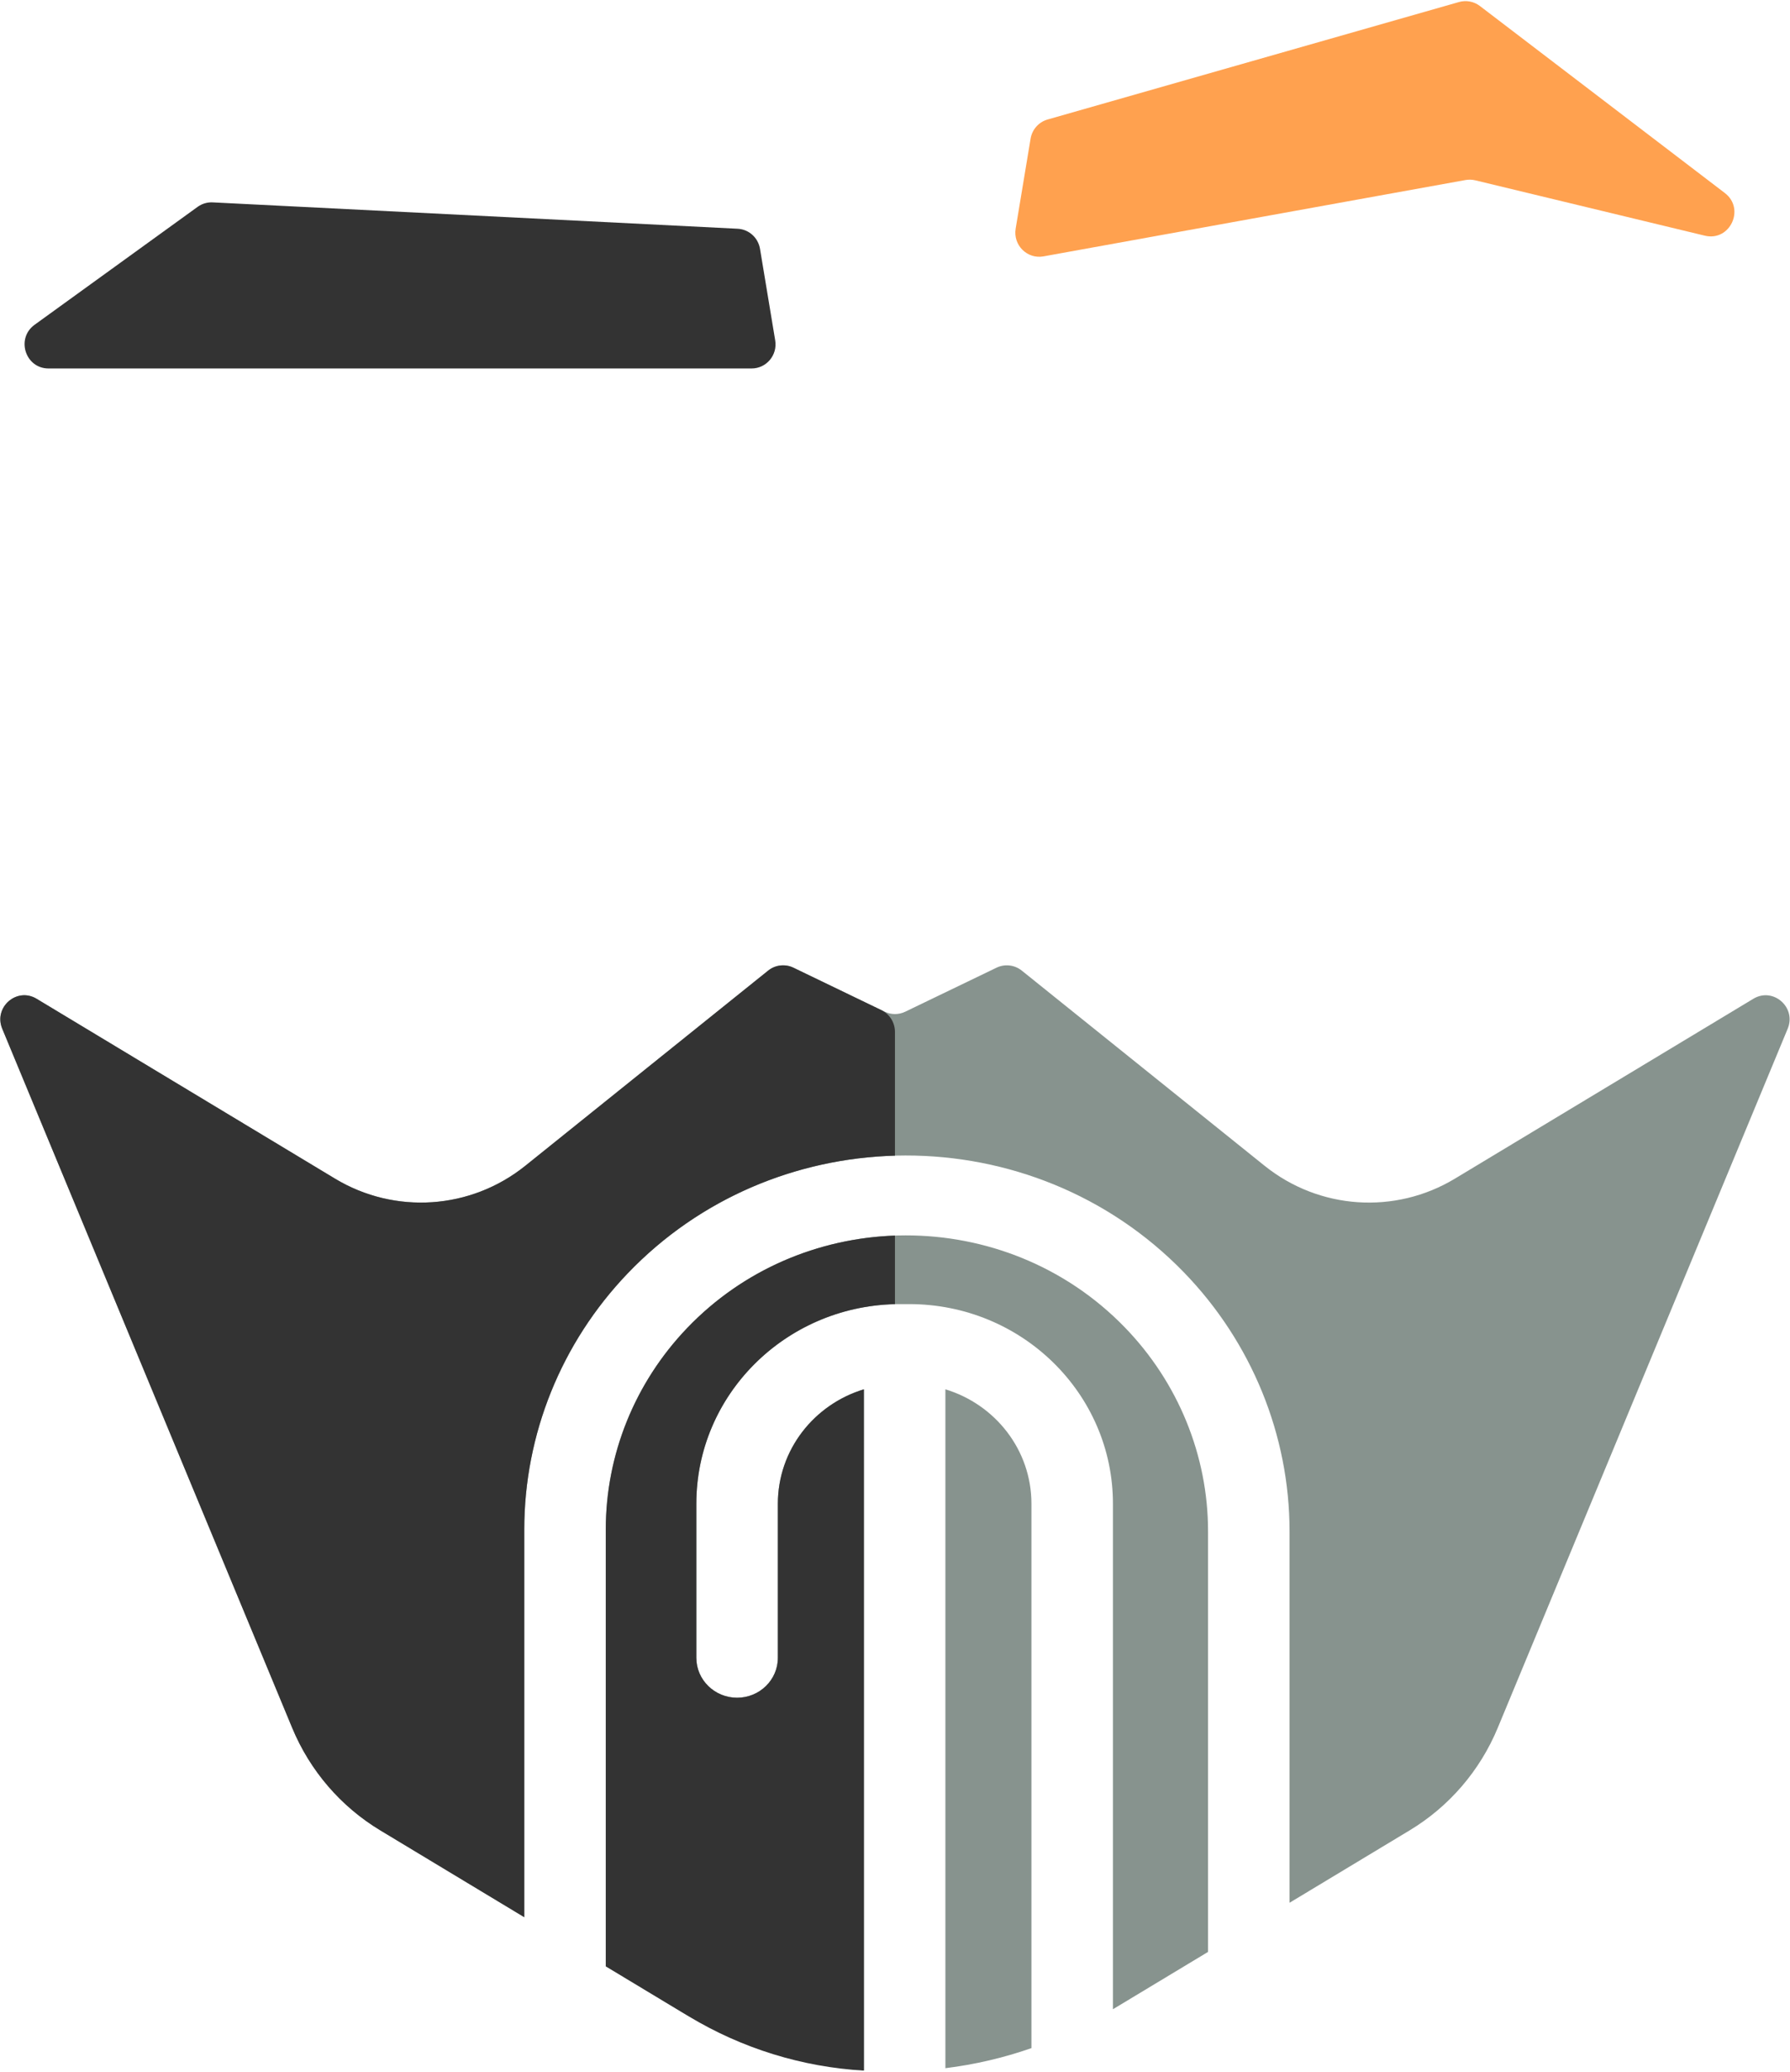 <svg xmlns="http://www.w3.org/2000/svg" width="1248" height="1444" viewBox="0 0 1248 1444" fill="none"><path fill-rule="evenodd" clip-rule="evenodd" d="M365.525 1336.28L265.149 1275.77C237.621 1259.19 216.095 1234.15 203.723 1204.34L1.571 717.039C-4.632 702.073 11.709 687.829 25.514 696.144L233.569 821.516C275.337 846.695 328.209 843.117 366.258 812.547L535.563 676.508C540.565 672.494 547.385 671.704 553.154 674.476L616.781 705.147C621.333 707.347 626.618 707.347 631.17 705.147L694.797 674.476C700.55 671.704 707.386 672.494 712.388 676.508L881.676 812.547C919.725 843.117 972.614 846.695 1014.38 821.516L1222.44 696.144C1236.24 687.829 1252.58 702.073 1246.38 717.039L1044.23 1204.34C1031.86 1234.15 1010.33 1259.19 982.802 1275.77L899.083 1326.23V1067.32C899.083 1000.19 872.589 935.467 825.436 886.839C720.008 778.13 542.383 778.079 437.555 887.629C391.286 935.987 365.525 999.799 365.525 1066.1V1336.28ZM842.259 1360.48L775.948 1400.44V1048.11C775.948 971.261 712.371 908.961 633.921 908.961H627.535C549.086 908.961 485.492 971.261 485.492 1048.11V1155.49C485.492 1170.86 498.214 1183.32 513.904 1183.32C529.611 1183.32 542.333 1170.86 542.333 1155.49V1048.11C542.333 1010.6 567.56 978.887 602.308 968.355V1442.85C557.372 1439.48 513.721 1425.58 474.871 1402.17L422.349 1370.52V1066.1C422.349 1013.94 442.607 963.753 479.023 925.708C561.341 839.674 701.183 839.539 784.235 925.187C821.401 963.518 842.259 1014.51 842.259 1067.32V1360.48ZM719.124 1427.53C699.699 1434.32 679.591 1439.01 659.132 1441.53V968.355C693.88 978.887 719.124 1010.6 719.124 1048.11V1427.53Z" fill="#87938E"></path><path fill-rule="evenodd" clip-rule="evenodd" d="M365.525 1336.28L265.149 1275.77C237.621 1259.19 216.095 1234.15 203.723 1204.34L1.571 717.039C-4.632 702.073 11.709 687.829 25.514 696.144L233.569 821.516C275.337 846.695 328.209 843.117 366.258 812.547L535.563 676.508C540.565 672.494 547.385 671.704 553.154 674.476L614.497 704.055C620.282 706.843 623.967 712.739 623.967 719.206V805.492C555.755 807.407 488.16 834.735 437.555 887.629C391.286 935.987 365.525 999.799 365.525 1066.1V1336.28ZM623.967 861.207V908.995C547.185 910.859 485.492 972.42 485.492 1048.11V1155.49C485.492 1170.86 498.214 1183.32 513.904 1183.32C529.611 1183.32 542.333 1170.86 542.333 1155.49V1048.11C542.333 1010.6 567.56 978.887 602.308 968.355L602.325 1443.22C559.257 1440.72 517.355 1427.79 480.223 1405.39L422.349 1370.52V1066.1C422.349 1013.94 442.607 963.753 479.023 925.708C518.373 884.589 570.845 863.089 623.967 861.207Z" fill="#333333"></path><path d="M529.888 173.443L540.476 237.255C542.176 247.501 534.34 256.823 524.035 256.823H33.845C17.638 256.823 10.952 235.894 24.124 226.37L137.772 144.183C140.84 141.966 144.558 140.857 148.327 141.059L514.265 159.435C522.101 159.821 528.587 165.65 529.888 173.443Z" fill="#333333"></path><path d="M708.123 159.379L718.528 96.676C719.578 90.26 724.213 85.053 730.416 83.289L1017.19 1.421C1022.22 -0.024 1027.64 1.001 1031.81 4.192L1202.57 134.537C1216.95 145.522 1206.17 168.5 1188.61 164.267L1028.58 125.685C1026.34 125.147 1024.01 125.08 1021.76 125.483L727.515 178.696C716.16 180.745 706.223 170.852 708.123 159.379Z" fill="#FFA14F"></path></svg>